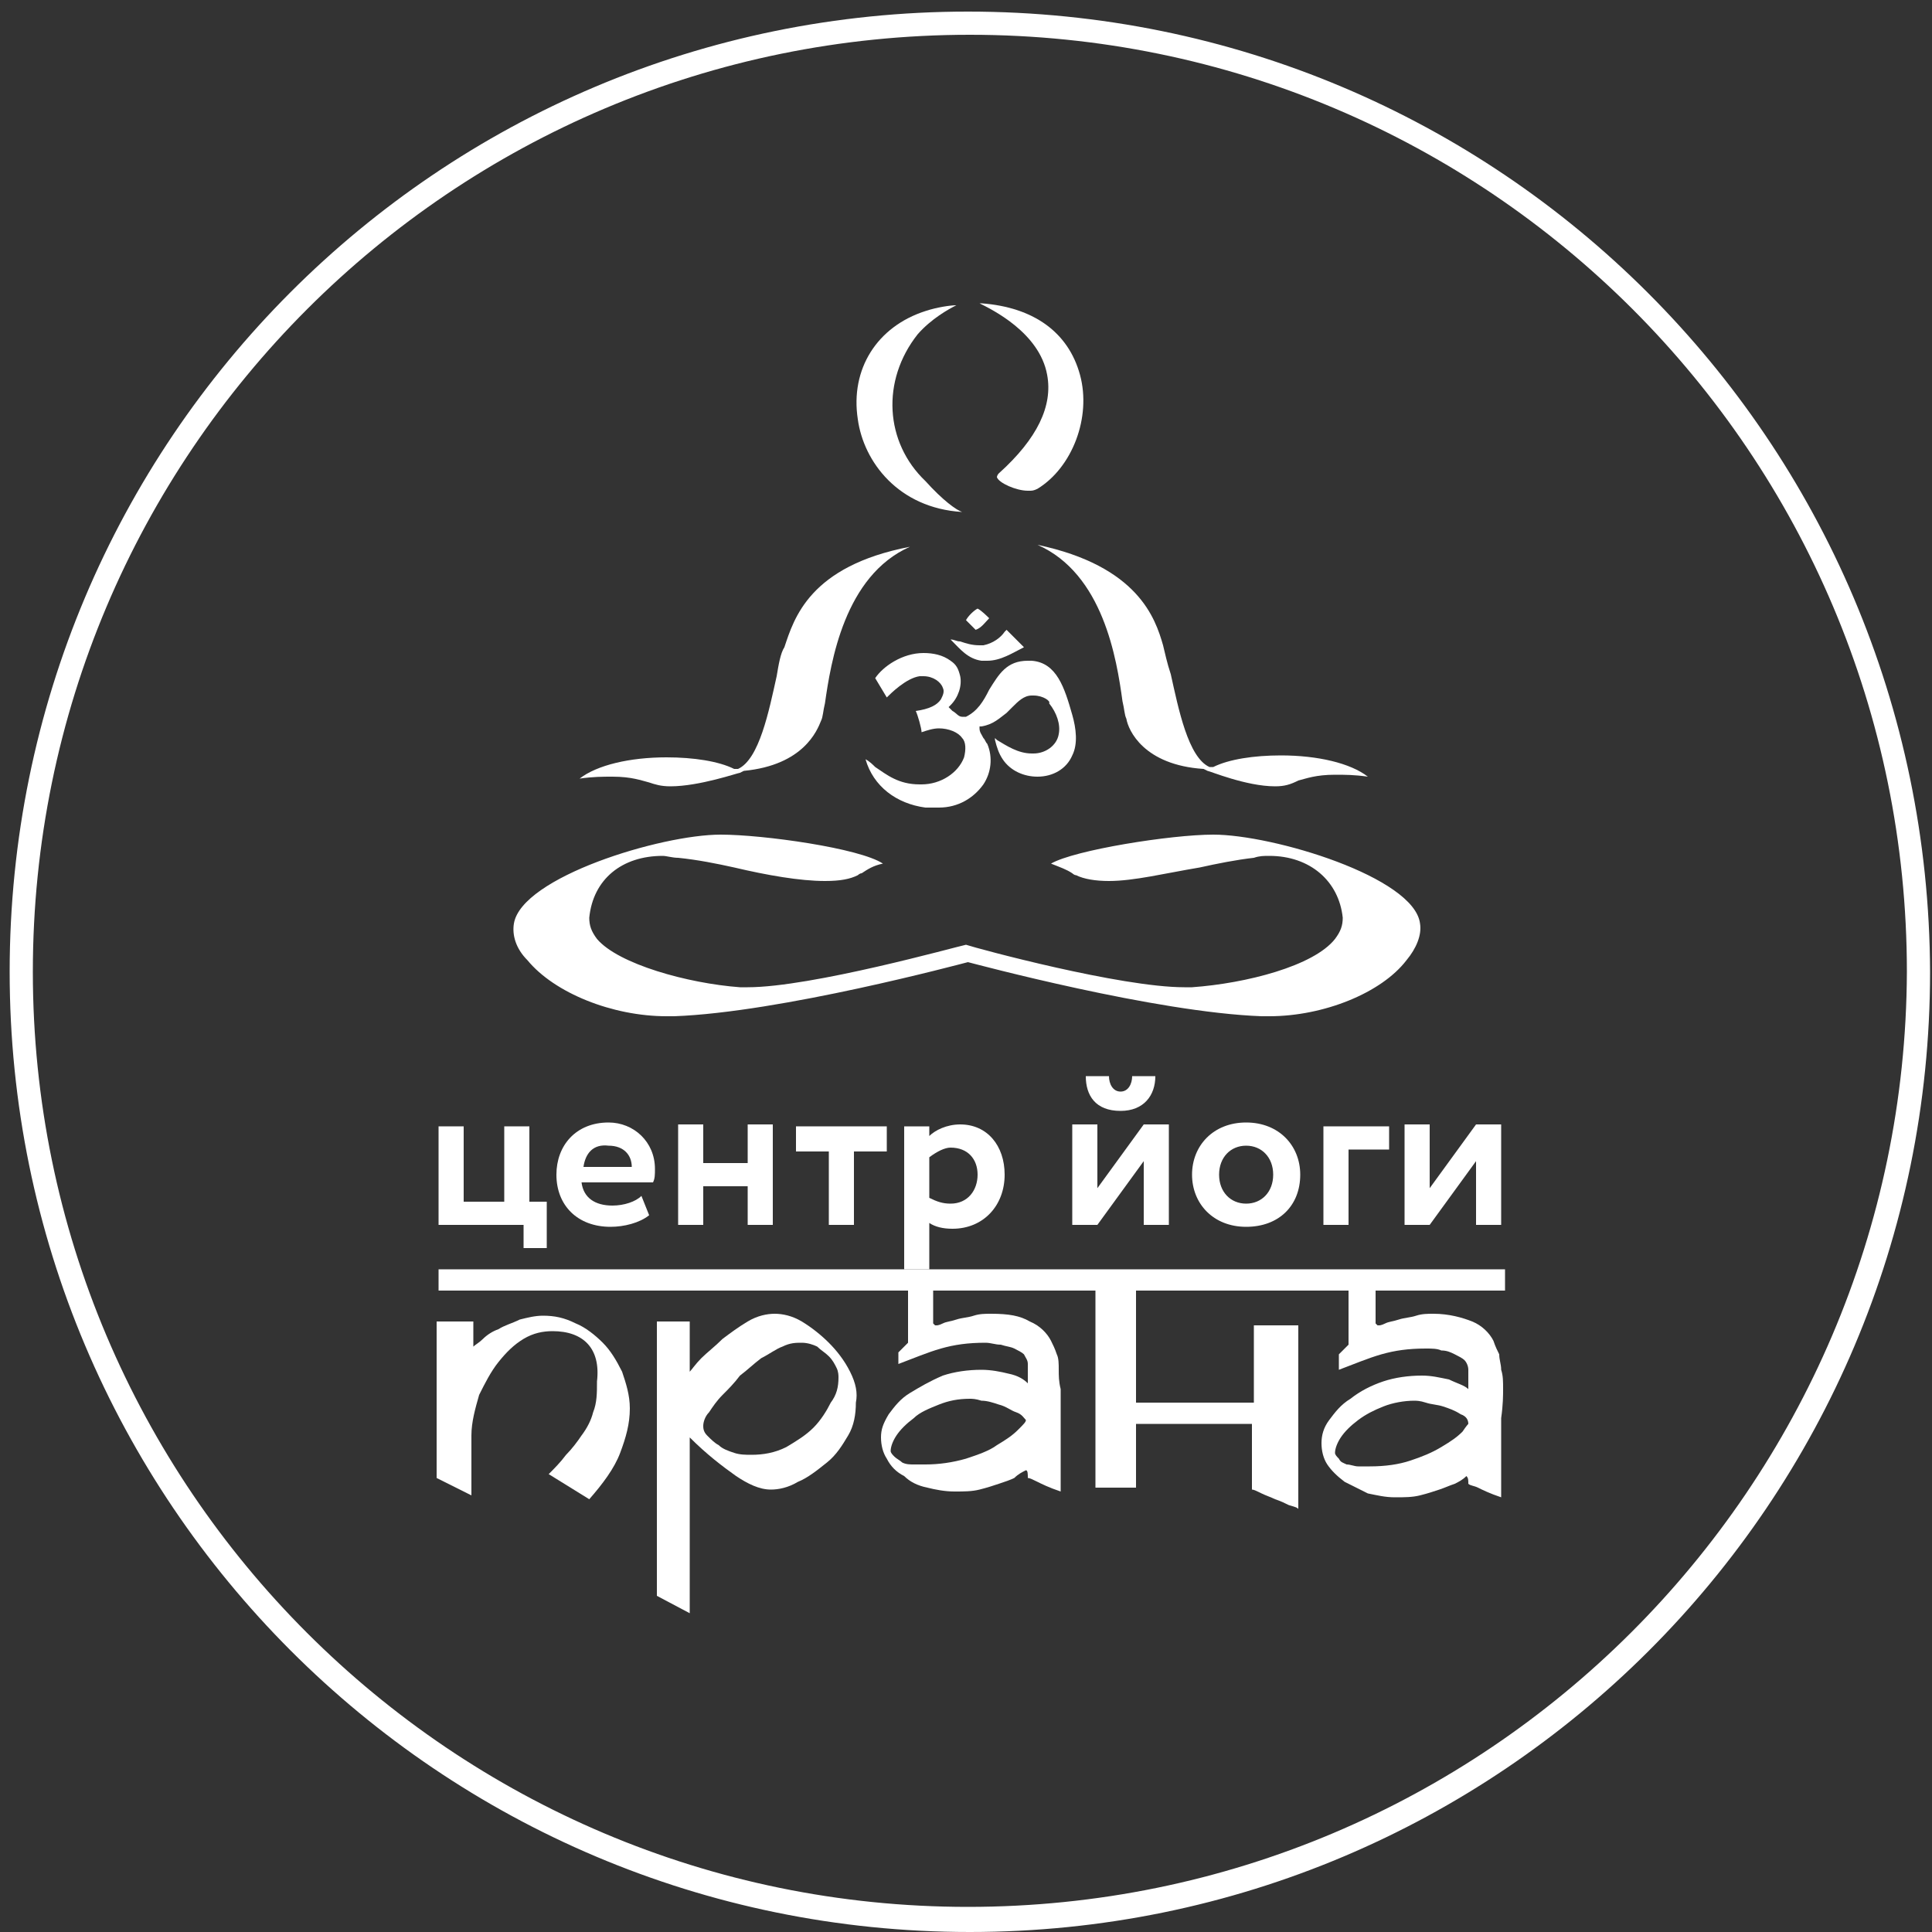 <?xml version="1.0" encoding="UTF-8"?> <!-- Generator: Adobe Illustrator 21.1.0, SVG Export Plug-In . SVG Version: 6.00 Build 0) --> <svg xmlns="http://www.w3.org/2000/svg" xmlns:xlink="http://www.w3.org/1999/xlink" id="Слой_1" x="0px" y="0px" viewBox="0 0 100 100" style="enable-background:new 0 0 100 100;" xml:space="preserve"><rect x="0" y="0" width="100" height="100" fill="#333333" stroke="none"/> <style type="text/css"> .st0{fill:#FFFFFF;} </style> <g> <g> <g> <g> <g> <path class="st0" d="M22.7,58.3H24v3.9h2.1v-3.9h1.3v3.9h0.9v2.4h-1.2v-1.2h-4.4V58.3z"></path> <path class="st0" d="M33.6,62.9c-0.5,0.4-1.3,0.6-2,0.6c-1.7,0-2.8-1.1-2.8-2.7c0-1.5,1-2.7,2.7-2.7c1.3,0,2.4,1,2.4,2.4 c0,0.3,0,0.5-0.1,0.7h-3.7c0.1,0.8,0.7,1.2,1.6,1.2c0.6,0,1.2-0.2,1.5-0.5L33.6,62.9z M30.2,60.4h2.5c0-0.6-0.4-1.1-1.2-1.1 C30.7,59.2,30.3,59.7,30.2,60.4z"></path> <path class="st0" d="M38.7,61.4h-2.3v2h-1.3v-5.2h1.3v2h2.3v-2H40v5.2h-1.3V61.4z"></path> <path class="st0" d="M41.2,58.3h4.7v1.3h-1.7v3.8h-1.3v-3.8h-1.7V58.3z"></path> <path class="st0" d="M46.8,58.3h1.3v0.5c0.3-0.3,0.9-0.6,1.6-0.6c1.4,0,2.3,1.1,2.3,2.6c0,1.6-1.1,2.8-2.7,2.8 c-0.5,0-0.9-0.1-1.2-0.3v2.4h-1.3V58.3z M48.1,59.9V62c0.4,0.2,0.7,0.3,1.1,0.3c0.9,0,1.4-0.7,1.4-1.5c0-0.8-0.5-1.4-1.4-1.4 C48.9,59.4,48.5,59.6,48.1,59.9z"></path> <path class="st0" d="M55.5,63.4v-5.2h1.3v3.3l2.4-3.3h1.3v5.2h-1.3v-3.3l-2.4,3.3H55.5z M57.4,55.7c0,0.4,0.2,0.8,0.6,0.8 c0.4,0,0.6-0.4,0.6-0.8h1.2c0,1-0.6,1.8-1.8,1.8c-1.3,0-1.8-0.8-1.8-1.8H57.4z"></path> <path class="st0" d="M64.5,58.1c1.7,0,2.8,1.2,2.8,2.7c0,1.6-1.1,2.7-2.8,2.7c-1.7,0-2.8-1.2-2.8-2.7 C61.7,59.3,62.8,58.1,64.5,58.1z M64.5,62.3c0.8,0,1.4-0.6,1.4-1.5c0-0.9-0.6-1.5-1.4-1.5c-0.8,0-1.4,0.6-1.4,1.5 C63.1,61.7,63.7,62.3,64.5,62.3z"></path> <path class="st0" d="M68.4,58.3h3.5v1.2h-2.1v3.9h-1.3V58.3z"></path> <path class="st0" d="M72.7,63.4v-5.2h1.3v3.3l2.4-3.3h1.3v5.2h-1.3v-3.3l-2.4,3.3H72.7z"></path> </g> <path class="st0" d="M28.6,68.9c-0.5,0-1,0.1-1.5,0.4c-0.5,0.3-0.9,0.7-1.3,1.2c-0.4,0.5-0.7,1.1-1,1.7 c-0.2,0.7-0.4,1.4-0.4,2.1v3.1l-1.8-0.9v-8.1h1.9v1.3c0.1-0.1,0.3-0.2,0.5-0.4c0.2-0.2,0.5-0.4,0.8-0.5c0.3-0.2,0.7-0.3,1.1-0.5 c0.4-0.1,0.8-0.2,1.2-0.2c0.6,0,1.1,0.1,1.7,0.4c0.5,0.2,1,0.6,1.4,1c0.4,0.4,0.7,0.9,1,1.5c0.2,0.6,0.4,1.2,0.4,1.9 c0,0.8-0.2,1.5-0.5,2.3c-0.3,0.8-0.9,1.6-1.6,2.4l-2.1-1.3c0.3-0.3,0.6-0.6,0.9-1c0.3-0.3,0.6-0.7,0.8-1 c0.3-0.4,0.5-0.8,0.6-1.2c0.2-0.5,0.2-1,0.2-1.6C31.1,69.8,30.2,68.9,28.6,68.9z"></path> <path class="st0" d="M44,71c-0.3-0.6-0.7-1.1-1.1-1.5c-0.4-0.4-0.9-0.8-1.4-1.1c-0.5-0.3-1-0.4-1.4-0.4c-0.4,0-0.9,0.1-1.4,0.4 c-0.5,0.3-0.9,0.6-1.3,0.9c-0.4,0.4-0.8,0.7-1.1,1c-0.3,0.3-0.5,0.6-0.6,0.7v-2.6h-1.7v14.2l1.7,0.9v-9.1c0.9,0.9,1.7,1.5,2.4,2 c0.6,0.4,1.2,0.7,1.8,0.7c0.4,0,0.9-0.1,1.4-0.4c0.5-0.2,1-0.6,1.5-1c0.5-0.4,0.8-0.9,1.1-1.4c0.3-0.5,0.4-1.1,0.4-1.7 C44.4,72.1,44.3,71.6,44,71z M43,72.6c-0.2,0.4-0.5,0.9-0.9,1.3c-0.4,0.4-0.9,0.7-1.4,1c-0.6,0.3-1.2,0.4-1.8,0.4 c-0.3,0-0.6,0-0.9-0.1c-0.3-0.1-0.6-0.2-0.8-0.4c-0.2-0.1-0.4-0.3-0.6-0.5c-0.2-0.2-0.2-0.4-0.2-0.5c0-0.2,0.1-0.5,0.3-0.7 c0.2-0.3,0.4-0.6,0.7-0.9c0.3-0.3,0.6-0.6,0.9-1c0.4-0.3,0.7-0.6,1.1-0.9c0.4-0.2,0.8-0.5,1.1-0.6c0.4-0.2,0.7-0.2,1-0.2 c0.3,0,0.6,0.1,0.8,0.2c0.2,0.2,0.4,0.3,0.6,0.5c0.2,0.2,0.3,0.4,0.4,0.6c0.1,0.2,0.1,0.4,0.1,0.5C43.4,71.8,43.3,72.2,43,72.6z "></path> <path class="st0" d="M48.3,66.8v1.7c0,0,0.1,0.1,0.1,0.1c0,0,0,0,0.1,0c0,0,0.1,0,0.3-0.1c0.2-0.1,0.4-0.1,0.7-0.2 c0.3-0.1,0.6-0.1,0.9-0.2c0.3-0.1,0.6-0.1,0.9-0.1c0.9,0,1.5,0.1,2,0.4c0.5,0.2,0.9,0.6,1.1,1c0.1,0.2,0.2,0.4,0.3,0.7 c0.1,0.2,0.1,0.5,0.1,0.8c0,0.3,0,0.6,0.1,1c0,0.4,0,0.8,0,1.2v4.1c-0.6-0.2-1-0.4-1.2-0.5c-0.2-0.1-0.4-0.2-0.5-0.2 c0-0.2,0-0.4-0.1-0.4c-0.2,0.1-0.4,0.2-0.6,0.4c-0.2,0.1-0.5,0.2-0.8,0.3c-0.3,0.1-0.6,0.2-1,0.3c-0.4,0.1-0.8,0.1-1.3,0.1 c-0.5,0-1-0.1-1.4-0.2c-0.5-0.1-0.9-0.3-1.2-0.6c-0.4-0.2-0.7-0.5-0.9-0.9c-0.2-0.3-0.3-0.7-0.3-1.1c0-0.4,0.1-0.7,0.4-1.2 c0.3-0.4,0.6-0.8,1.1-1.1c0.5-0.3,1-0.6,1.7-0.9c0.6-0.2,1.3-0.3,2-0.3c0.5,0,1,0.1,1.4,0.2c0.5,0.1,0.8,0.3,1,0.5v-1 c0-0.2-0.1-0.3-0.2-0.5c-0.1-0.1-0.3-0.2-0.5-0.3c-0.2-0.1-0.4-0.1-0.7-0.2c-0.3,0-0.5-0.1-0.8-0.1c-0.9,0-1.6,0.1-2.3,0.3 c-0.7,0.2-1.4,0.5-2.2,0.8V70c0.1-0.1,0.2-0.2,0.3-0.3c0.1-0.1,0.2-0.2,0.2-0.2v-2.8H48.3z M52.6,73.1c-0.3-0.1-0.5-0.3-0.9-0.4 c-0.3-0.1-0.6-0.2-0.9-0.2c-0.3-0.1-0.5-0.1-0.6-0.1c-0.6,0-1.1,0.1-1.6,0.3c-0.5,0.2-1,0.4-1.3,0.7c-0.4,0.3-0.7,0.6-0.9,0.9 c-0.2,0.3-0.3,0.6-0.3,0.8c0,0.1,0.1,0.2,0.2,0.3c0.1,0.1,0.3,0.2,0.4,0.3c0.2,0.1,0.4,0.1,0.6,0.1c0.2,0,0.4,0,0.6,0 c0.7,0,1.4-0.1,2.1-0.3c0.6-0.2,1.2-0.4,1.6-0.7c0.5-0.3,0.8-0.5,1.1-0.8c0.3-0.3,0.4-0.4,0.4-0.5C53,73.4,52.9,73.2,52.6,73.1z "></path> <path class="st0" d="M64.9,73.7h-6.1v3.3h-2.1V66.8h2.1v5.8h6.1v-4h2.3v9.5c-0.1-0.1-0.2-0.1-0.5-0.2c-0.2-0.1-0.4-0.2-0.7-0.3 c-0.2-0.1-0.5-0.2-0.7-0.3c-0.2-0.1-0.4-0.2-0.5-0.2V73.7z"></path> <path class="st0" d="M77.8,71.9c0-0.4,0-0.7-0.1-1c0-0.3-0.1-0.5-0.1-0.8c-0.1-0.2-0.2-0.4-0.3-0.7c-0.2-0.4-0.6-0.8-1.1-1 c-0.5-0.2-1.2-0.4-2-0.4c-0.3,0-0.6,0-0.9,0.1c-0.3,0.1-0.6,0.1-0.9,0.2c-0.3,0.1-0.5,0.1-0.7,0.2c-0.2,0.1-0.3,0.1-0.3,0.1 c0,0-0.1,0-0.1,0c0,0,0,0-0.1-0.1v-1.7h-1.4v2.8c0,0-0.1,0.1-0.2,0.2c-0.1,0.1-0.2,0.2-0.3,0.3v0.8c0.8-0.3,1.5-0.6,2.2-0.8 c0.7-0.2,1.4-0.3,2.3-0.3c0.3,0,0.6,0,0.8,0.1c0.3,0,0.5,0.1,0.7,0.2c0.2,0.1,0.4,0.2,0.5,0.3c0.1,0.1,0.2,0.3,0.2,0.5v1 c-0.2-0.2-0.6-0.3-1-0.5c-0.5-0.1-0.9-0.2-1.4-0.2c-0.7,0-1.4,0.1-2,0.3c-0.6,0.2-1.2,0.5-1.7,0.9c-0.5,0.3-0.8,0.7-1.1,1.1 c-0.3,0.4-0.4,0.8-0.4,1.2c0,0.4,0.1,0.8,0.3,1.1c0.2,0.3,0.5,0.6,0.9,0.9c0.4,0.2,0.8,0.4,1.2,0.6c0.5,0.1,0.9,0.2,1.4,0.2 c0.5,0,0.9,0,1.3-0.1c0.4-0.1,0.7-0.2,1-0.3c0.3-0.1,0.5-0.2,0.8-0.3c0.2-0.1,0.4-0.2,0.6-0.4c0.1,0.1,0.1,0.2,0.1,0.4 c0.1,0.1,0.3,0.1,0.5,0.2c0.2,0.1,0.6,0.3,1.2,0.5v-4.1C77.8,72.7,77.8,72.2,77.8,71.9z M75.7,74.1c-0.3,0.3-0.6,0.5-1.1,0.8 c-0.5,0.3-1,0.5-1.6,0.7c-0.6,0.2-1.3,0.3-2.1,0.3c-0.2,0-0.4,0-0.6,0c-0.2,0-0.4-0.1-0.6-0.1c-0.2-0.1-0.3-0.1-0.4-0.3 c-0.1-0.1-0.2-0.2-0.2-0.3c0-0.2,0.1-0.5,0.3-0.8c0.2-0.3,0.5-0.6,0.9-0.9c0.4-0.3,0.8-0.5,1.3-0.7c0.5-0.2,1.1-0.3,1.6-0.3 c0.1,0,0.3,0,0.6,0.1c0.3,0.1,0.6,0.1,0.9,0.2c0.3,0.1,0.6,0.2,0.9,0.4c0.3,0.1,0.4,0.3,0.4,0.5C76,73.7,75.9,73.8,75.7,74.1z"></path> <rect x="22.7" y="65.7" class="st0" width="55.2" height="1.1"></rect> </g> <g> <path class="st0" d="M65.7,52.6c-0.1,0-0.2,0-0.4,0c-5.5-0.2-14.8-2.7-15.2-2.8l0,0l0,0c-0.4,0.1-9.7,2.6-15.2,2.8 c-0.1,0-0.2,0-0.4,0h0c-2.8,0-5.8-1.2-7.2-2.9c-0.6-0.6-0.8-1.3-0.7-1.9c0.4-2.4,7.6-4.6,10.7-4.6c2.2,0,7.2,0.7,8.4,1.5 c-0.5,0.1-0.8,0.3-1.1,0.5c-0.1,0-0.2,0.1-0.2,0.1c-0.4,0.2-0.9,0.3-1.7,0.3c-1.3,0-3-0.3-4.7-0.7c-0.9-0.2-1.9-0.4-2.9-0.5 c-0.3,0-0.6-0.1-0.8-0.1c-2.1,0-3.6,1.2-3.8,3.2c0,0.4,0.1,0.7,0.4,1.1c1.1,1.3,4.7,2.3,7.4,2.5c0.1,0,0.2,0,0.4,0 c3.3,0,10.8-2.1,11.3-2.2l0,0c0.6,0.2,8,2.2,11.3,2.2c0.1,0,0.3,0,0.4,0c2.8-0.2,6.3-1.1,7.4-2.5c0.3-0.4,0.4-0.7,0.4-1.1 c-0.2-1.9-1.7-3.2-3.8-3.2c-0.3,0-0.5,0-0.8,0.1c-0.9,0.1-1.9,0.3-2.8,0.5c-1.8,0.3-3.4,0.7-4.7,0.7c-0.7,0-1.3-0.1-1.7-0.3 c-0.1,0-0.2-0.1-0.2-0.1c-0.3-0.2-0.6-0.3-1.1-0.5c1.2-0.7,6.2-1.5,8.4-1.5c3.1,0,10.4,2.2,10.7,4.6c0.1,0.6-0.2,1.3-0.7,1.9 C71.5,51.4,68.5,52.6,65.7,52.6z"></path> <g> <path class="st0" d="M66,40.7c-1.5,0-3.4-0.8-3.5-0.8l-0.2-0.1l0,0c-3.1-0.2-3.9-2-4-2.6c-0.1-0.2-0.1-0.5-0.2-0.9 c-0.3-2.2-1-6.6-4.4-8.1c5.2,1.1,6.1,3.8,6.5,5.2c0.1,0.4,0.2,0.9,0.4,1.5c0.4,1.8,0.9,4.3,2,4.8l0.1,0l0.1,0 c0.8-0.4,2.1-0.6,3.5-0.6c1.9,0,3.6,0.4,4.5,1.1c-0.7-0.1-1.2-0.1-1.7-0.1c-1,0-1.5,0.2-1.9,0.3C66.8,40.6,66.5,40.7,66,40.7z"></path> <path class="st0" d="M34.7,40.7c-0.5,0-0.8-0.1-1.1-0.2c-0.4-0.1-0.9-0.3-1.9-0.3c-0.5,0-1,0-1.7,0.1c0.9-0.7,2.6-1.1,4.5-1.1 c1.4,0,2.7,0.2,3.5,0.6l0.1,0l0.1,0c1.1-0.5,1.6-3,2-4.8c0.1-0.6,0.2-1.2,0.4-1.5c0.5-1.5,1.3-4.2,6.5-5.2 c-3.4,1.5-4.1,6-4.4,8.1c-0.1,0.4-0.1,0.7-0.2,0.9c-0.2,0.5-0.9,2.3-4,2.6l0,0l-0.2,0.1C38.2,40,36.2,40.7,34.7,40.7z"></path> </g> <g> <path class="st0" d="M48.3,41.8c-0.2,0-0.3,0-0.4,0c-1.5-0.2-2.7-1.1-3.1-2.5c0.2,0.1,0.4,0.3,0.5,0.4c0.6,0.4,1.2,0.9,2.3,0.9 l0.1,0c1,0,1.9-0.6,2.2-1.4c0.1-0.4,0.1-0.8-0.1-1c-0.2-0.3-0.7-0.5-1.2-0.5c-0.3,0-0.6,0.1-0.9,0.2c0-0.2-0.2-0.9-0.3-1.1 c0.7-0.1,1.1-0.3,1.3-0.6c0.1-0.2,0.2-0.4,0.1-0.6c-0.1-0.3-0.5-0.6-1-0.6c-0.1,0-0.2,0-0.2,0c-0.7,0.1-1.5,0.9-1.7,1.1l-0.6-1 c0.4-0.6,1.4-1.3,2.5-1.3c0.5,0,1,0.1,1.4,0.4c0.3,0.2,0.4,0.4,0.5,0.8c0.1,0.5-0.1,1.1-0.5,1.5l-0.1,0.1l0.1,0.1 c0,0,0.1,0.1,0.1,0.1c0.2,0.1,0.3,0.3,0.5,0.3l0.1,0l0.1,0c0.6-0.3,0.9-0.8,1.2-1.4c0.5-0.8,0.9-1.5,2-1.5c0.1,0,0.1,0,0.2,0 c1.3,0.1,1.7,1.4,2.1,2.8c0.2,0.7,0.3,1.5,0,2.1c-0.3,0.7-1,1.1-1.8,1.1c-0.7,0-1.4-0.3-1.8-0.9c-0.2-0.3-0.3-0.6-0.4-1l0-0.1 c0,0,0.1,0.1,0.1,0.1c0.5,0.3,1.1,0.7,1.8,0.7c0,0,0.1,0,0.1,0c0.6,0,1.2-0.4,1.3-1c0.1-0.5-0.1-1.1-0.5-1.6 C54.4,36.3,54,36,53.5,36c0,0-0.1,0-0.1,0c-0.4,0-0.7,0.3-1,0.6c0,0-0.1,0.1-0.1,0.1c-0.1,0.1-0.1,0.1-0.2,0.2 c-0.4,0.3-0.7,0.6-1.3,0.7l-0.1,0l0,0.1c0,0.2,0.1,0.3,0.2,0.5c0.1,0.1,0.1,0.2,0.2,0.3c0.3,0.7,0.2,1.5-0.2,2.1 c-0.5,0.7-1.3,1.2-2.3,1.2C48.5,41.8,48.4,41.8,48.3,41.8z"></path> <path class="st0" d="M51.1,34.2c-0.1,0-0.2,0-0.3,0c-0.7-0.1-1.1-0.6-1.5-1c0,0-0.1-0.1-0.1-0.1c0.2,0,0.3,0.1,0.5,0.1 c0.3,0.1,0.6,0.2,1,0.2c0.1,0,0.1,0,0.2,0c0.5-0.1,0.9-0.4,1.1-0.7l0.1-0.1c0.1,0.1,0.3,0.3,0.4,0.4c0.2,0.2,0.3,0.3,0.5,0.5 C52.4,33.8,51.8,34.2,51.1,34.2z"></path> <path class="st0" d="M50.5,32.6c-0.1-0.1-0.1-0.1-0.2-0.2c-0.1-0.1-0.2-0.2-0.3-0.3c0.1-0.2,0.4-0.5,0.6-0.6 c0.2,0.1,0.5,0.4,0.6,0.5C51,32.2,50.8,32.5,50.5,32.6z"></path> </g> <g> <path class="st0" d="M49.8,26.5c-3.3-0.2-5.1-2.6-5.4-4.8c-0.4-2.6,1-4.8,3.5-5.6c0.6-0.2,1.3-0.3,1.6-0.3 c-0.4,0.2-1.3,0.7-2,1.5c-1.9,2.4-1.7,5.6,0.4,7.6C48.8,25.9,49.5,26.4,49.8,26.5z"></path> <path class="st0" d="M53.3,25.4c0,0-0.1,0-0.1,0c-0.6,0-1.5-0.4-1.6-0.7c0,0,0-0.1,0.1-0.2c2-1.8,2.8-3.5,2.5-5.1 c-0.4-2.2-2.9-3.4-3.5-3.7c0,0,0,0,0.1,0c2.7,0.2,4.5,1.5,5.1,3.7c0.6,2.2-0.4,4.8-2.2,5.9C53.5,25.4,53.4,25.4,53.3,25.4z"></path> </g> </g> </g> <path class="st0" d="M50.1,0.6C22.7,0.6,0.5,22.8,0.5,50.3c0,27.4,22.2,49.7,49.7,49.7c27.4,0,49.7-22.2,49.7-49.7 C99.8,22.8,77.6,0.6,50.1,0.6z M50.1,98.7C23.4,98.7,1.7,77,1.7,50.3c0-26.8,21.7-48.5,48.5-48.5s48.5,21.7,48.5,48.5 C98.6,77,76.9,98.7,50.1,98.7z"></path> </g> </g> </svg> 